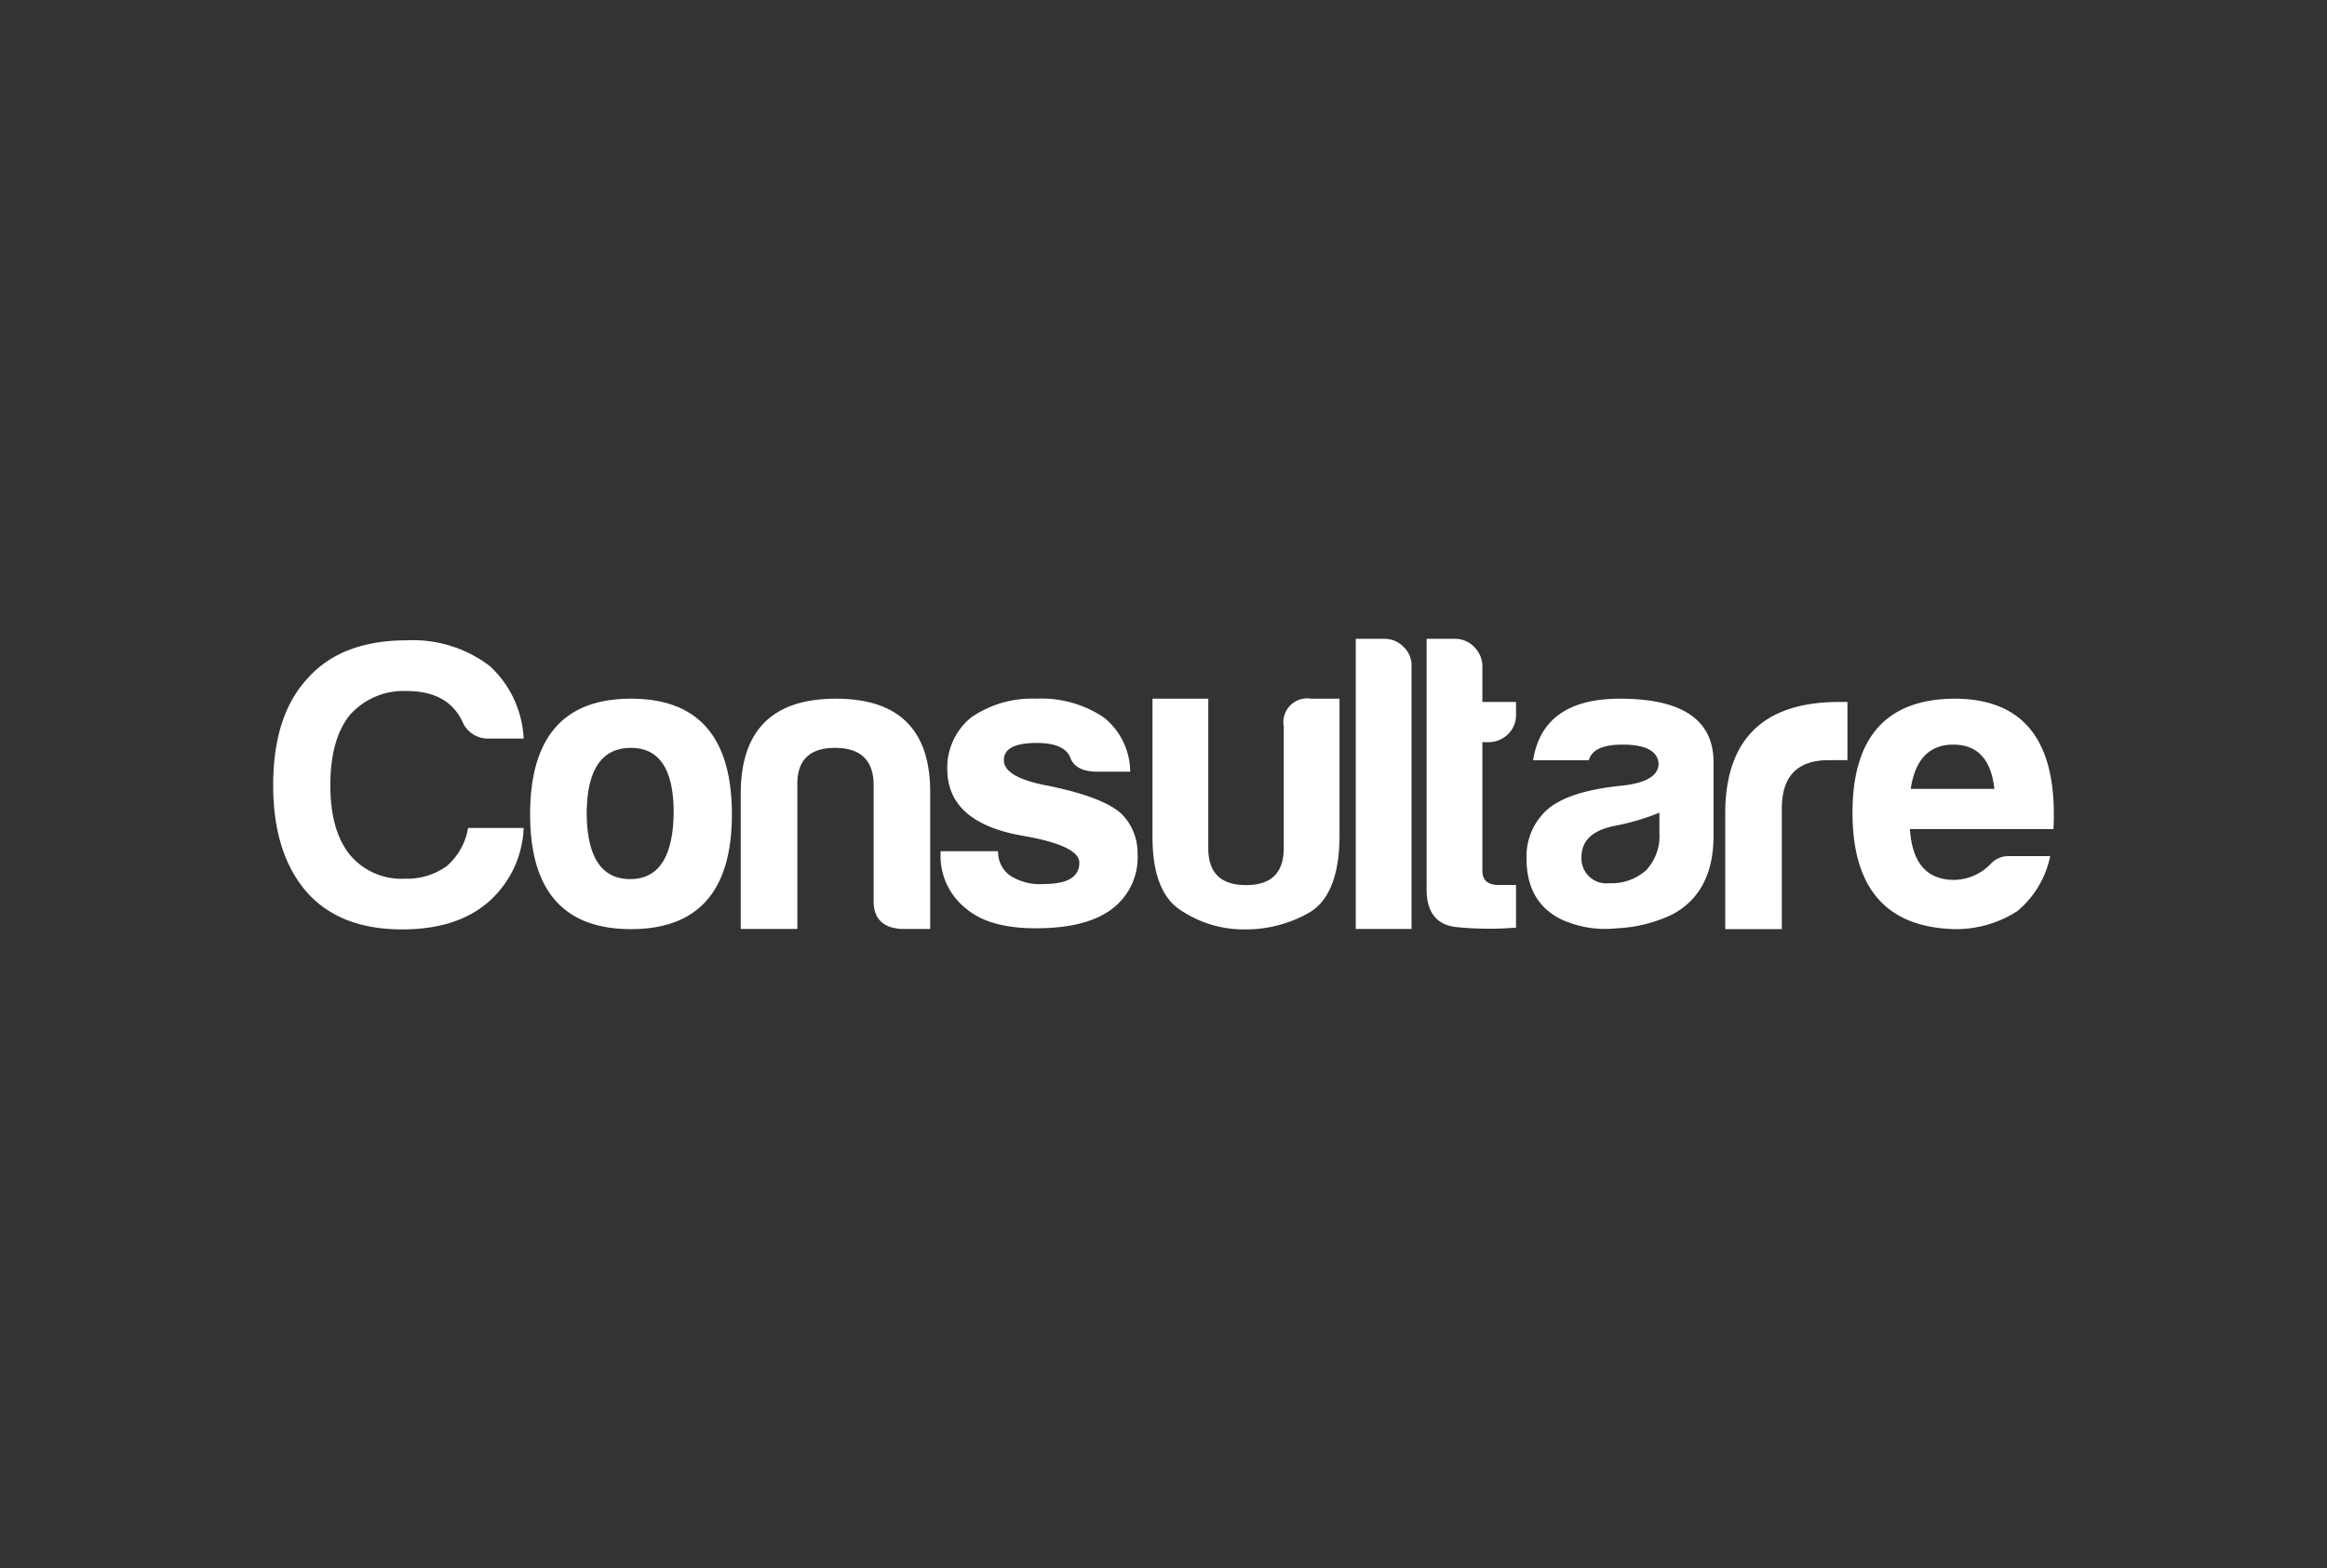 <svg id="Camada_1" data-name="Camada 1" xmlns="http://www.w3.org/2000/svg" viewBox="0 0 301.331 203.127"><rect x="0" y="0" width="301.331" height="203.127" fill="#333333" stroke="none"/><defs><style>.cls-1{fill:#fff;}</style></defs><title>logos site-0</title><path class="cls-1" d="M94.776,105.475q0,14.87-13.065,14.871T68.647,105.475q0-14.976,13.064-14.977T94.776,105.475Zm-18.801,0q.107,8.39,5.63,8.39t5.63-8.604q0-8.389-5.524-8.391Q75.976,96.87,75.974,105.475Zm40.764,14.85q-3.613-.212-3.612-3.612v-15.38q-.211-4.462-4.991-4.462t-4.885,4.462v18.993H95.92V102.82q0-12.321,12.322-12.321T120.455,102.82v17.506ZM129.25,110.253a3.729,3.729,0,0,0,1.594,3.187,7.17,7.17,0,0,0,4.356,1.061q4.564,0,4.567-2.76,0-2.233-7.435-3.507-9.561-1.698-9.665-8.496a8.378,8.378,0,0,1,3.079-6.798,13.744,13.744,0,0,1,8.391-2.442,14.469,14.469,0,0,1,8.817,2.442,9.085,9.085,0,0,1,3.398,7.011H141.783q-2.547-.108-3.184-1.806-.746-1.913-4.355-1.913-4.251,0-4.248,2.231,0,2.232,5.628,3.293,7.33,1.486,9.666,3.718a7.144,7.144,0,0,1,2.017,5.099,8.326,8.326,0,0,1-3.398,7.222q-3.291,2.442-9.772,2.442-6.055,0-9.028-2.548a8.658,8.658,0,0,1-3.293-7.436Zm44.208-2.018c0,4.959-1.276,8.357-3.822,9.915a16.57,16.57,0,0,1-8.499,2.232,14.578,14.578,0,0,1-8.178-2.443q-3.72-2.341-3.718-9.561V90.493h7.222v19.373q0,4.781,4.887,4.779,4.885,0,4.887-4.779v-15.76a3.09,3.09,0,0,1,3.504-3.613h3.718Zm5.821-25.491a3.441,3.441,0,0,1,2.444,1.01,3.301,3.301,0,0,1,1.062,2.493v34.078H175.56V82.744Zm9.442,37.349q-4.088-.368-3.985-5.15V82.744h3.719A3.368,3.368,0,0,1,190.9,83.806a3.476,3.476,0,0,1,1.06,2.549v4.568h4.356v1.594a3.432,3.432,0,0,1-1.063,2.603,3.57,3.57,0,0,1-2.548,1.008H191.96V112.82q0,1.804,2.124,1.805h2.232v5.524A42.127,42.127,0,0,1,188.72,120.094Zm20.64.144a13.676,13.676,0,0,1-7.223-1.167q-4.461-2.232-4.462-7.861a8.101,8.101,0,0,1,2.973-6.586q2.87-2.229,9.455-2.867,4.675-.532,4.673-2.868-.213-2.442-4.673-2.442-3.824,0-4.357,2.017h-7.222q1.275-7.966,11.259-7.965,11.896,0,12.11,7.965v9.771q0,7.331-5.311,10.196A18.592,18.592,0,0,1,209.36,120.238Zm-.214-13.278q-4.354.849-4.355,4.037a3.224,3.224,0,0,0,3.611,3.401,6.696,6.696,0,0,0,4.782-1.701,6.469,6.469,0,0,0,1.699-4.779V105.26A30.315,30.315,0,0,1,209.147,106.96Zm14.26-2.123Q223.724,90.923,238.17,90.922h1.061v7.541h-2.442q-6.058,0-6.055,6.266v15.617h-7.328Zm42.077,6.055a12.456,12.456,0,0,1-4.246,7.114,14.574,14.574,0,0,1-8.286,2.338q-13.067-.428-13.064-15.085,0-14.655,13.168-14.762,13.705,0,12.854,16.888H247.32q.426,6.585,5.734,6.586a6.659,6.659,0,0,0,4.676-2.019,3.135,3.135,0,0,1,2.443-1.06ZM258.261,102.18q-.638-5.734-5.31-5.733t-5.524,5.733Zm-195.143,14.76q-4.069,3.442-11.056,3.442-8.031,0-12.307-4.798-4.381-5.006-4.381-13.872,0-9.074,4.484-13.872,4.382-4.902,12.83-4.902A16.405,16.405,0,0,1,63.43,86.275a13.632,13.632,0,0,1,4.381,9.387H63.325a3.553,3.553,0,0,1-3.442-2.19q-1.878-3.964-7.197-3.964a9.292,9.292,0,0,0-7.406,3.13q-2.503,3.13-2.503,9.074,0,5.841,2.503,8.97a8.679,8.679,0,0,0,7.197,3.129,8.681,8.681,0,0,0,5.424-1.67,8.337,8.337,0,0,0,2.712-4.902h7.197A13.408,13.408,0,0,1,63.118,116.939Z"/></svg>